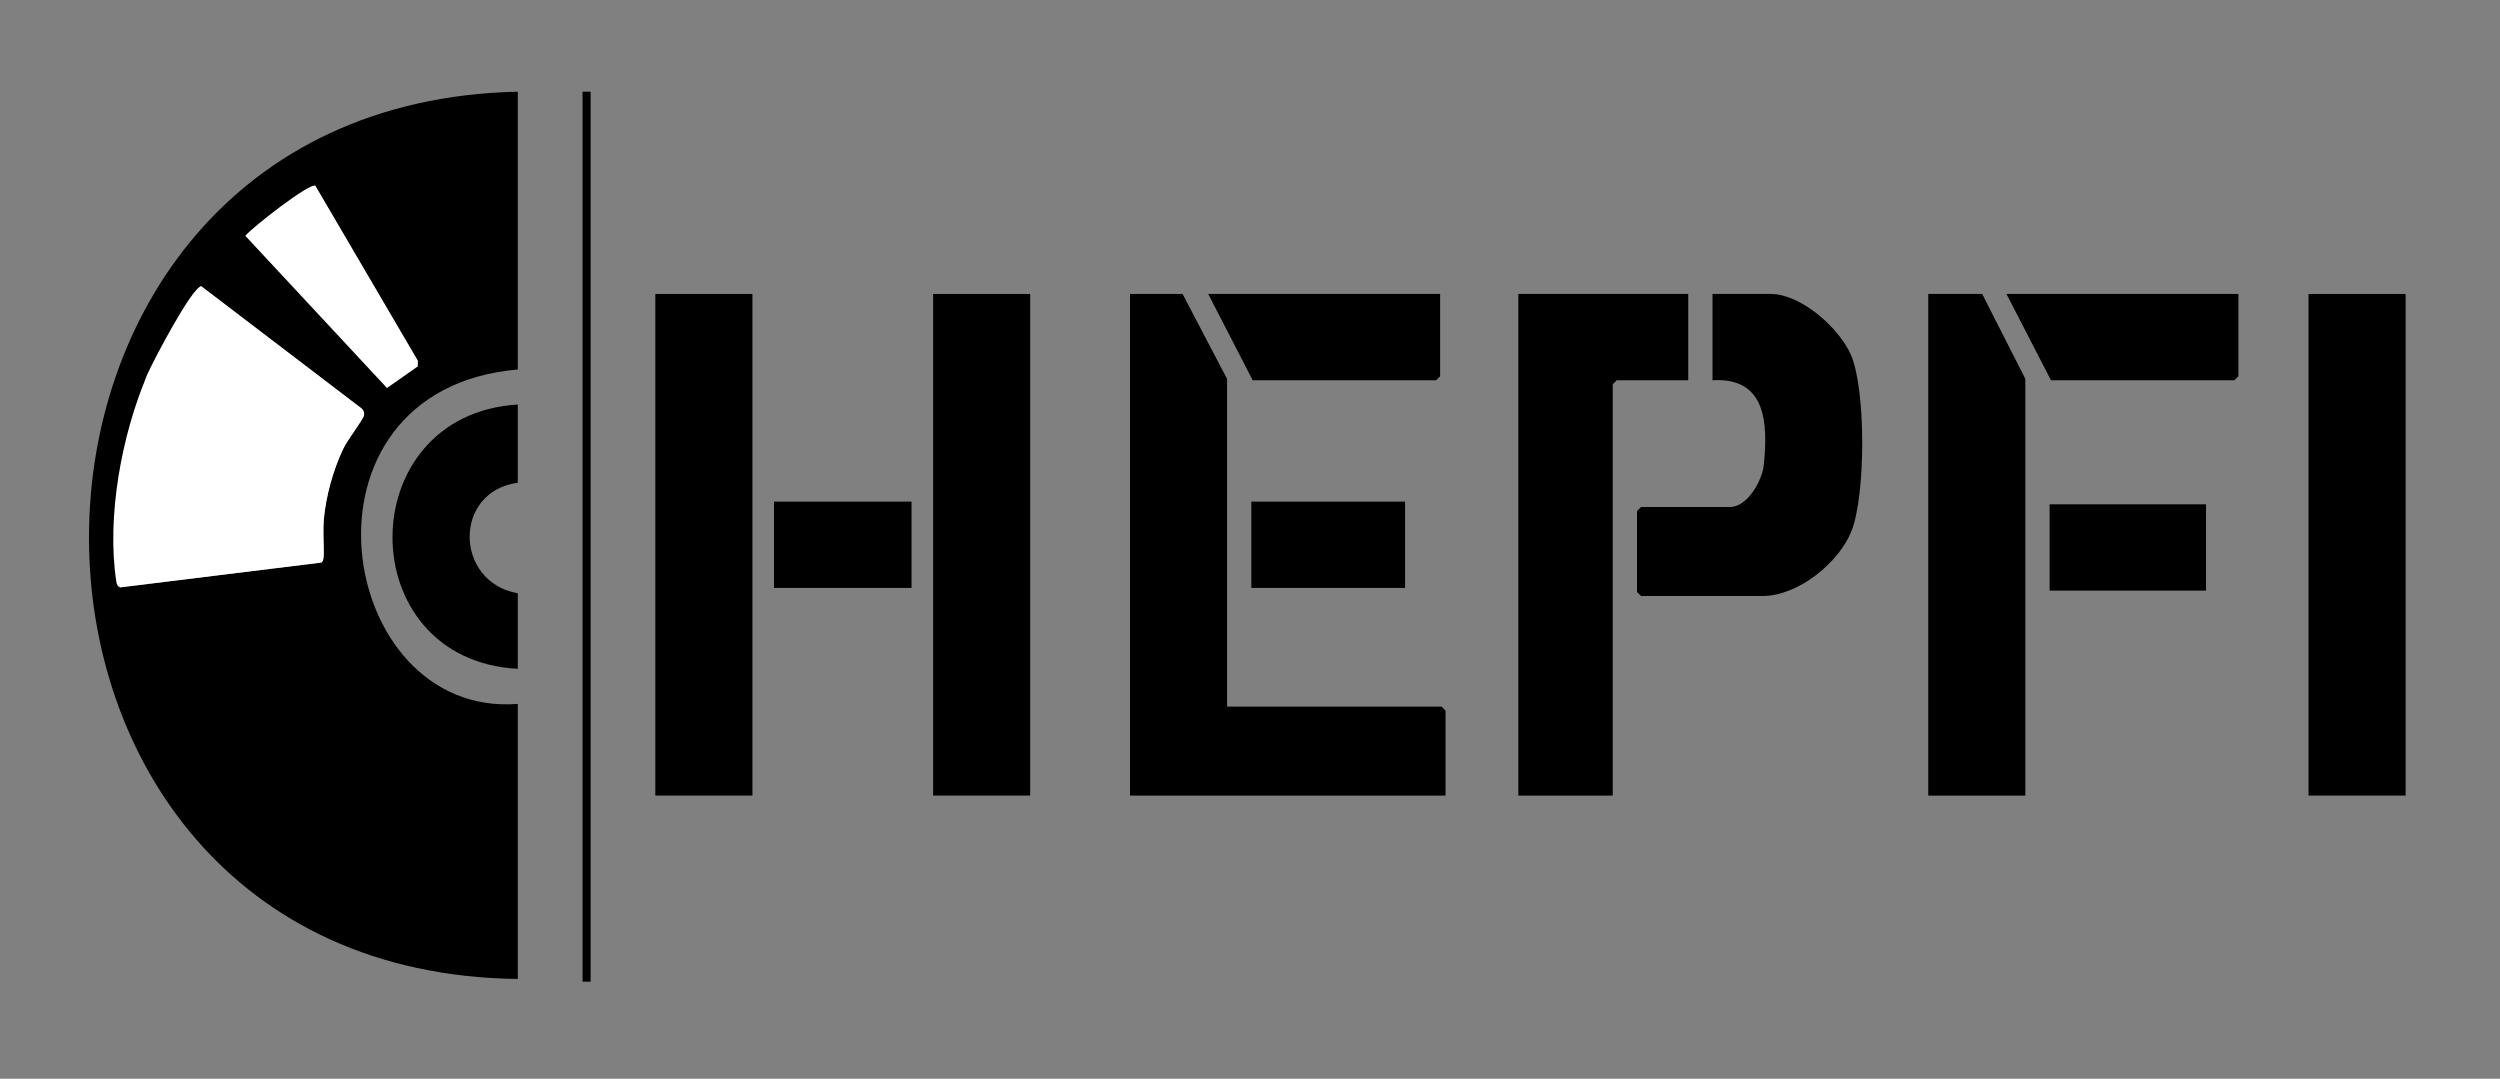 <?xml version="1.0" encoding="UTF-8"?>
<svg id="Layer_1" xmlns="http://www.w3.org/2000/svg" version="1.1" viewBox="0 0 927 400">
  <rect x="0" y="0" width="927" height="400" fill="#808080" stroke="none"/>
  <!-- Generator: Adobe Illustrator 29.1.0, SVG Export Plug-In . SVG Version: 2.1.0 Build 142)  -->
  <defs>
    <style>
      .st0 {
        fill: none;
      }

      .st1 {
        fill: #fff;
      }
    </style>
  </defs>
  <path class="st0" d="M915,25v349H14V25h901ZM192,34C83.7,37.1,7,138.8,36.3,244.2c19.2,69.2,83.5,119.2,155.7,118.8v-102c-19.1.7-42.1-13.6-52-32.5-21.6-41.1,6.7-88.5,52-91.5V34ZM219,34h-3v330h3V34ZM279,109h-36v186h36V109ZM382,109h-36v186h36V109ZM455,262v-121.5l-16.5-31.5h-19.5v186h117v-31.5l-1.5-1.5h-79.5ZM534,109h-86l16.5,32h68l1.5-1.5v-30.5ZM626,109h-63v186h35v-152.5l1.5-1.5h26.5v-32ZM635,141c19.9-1.2,20.5,16.1,19,31.5s-6.1,15.5-12.5,15.5h-33l-1.5,1.5v30l1.5,1.5h45c13.1,0,28.2-12.1,33-24,5.3-13.2,5.5-52.8-.3-65.7-4.4-9.9-18.4-22.3-29.7-22.3h-21.5v32ZM735,109h-20v186h36v-154.5l-16-31.5ZM830,109h-86l16.5,32h68l1.5-1.5v-30.5ZM892,109h-36v186h36V109ZM192,150c-61.8,3.7-62.1,94.7,0,98v-28c-23.6-4.2-24-37.8,0-41v-29ZM338,186h-51v32h51v-32ZM521,186h-57v32h57v-32ZM818,187h-58v32h58v-32Z"/>
  <path d="M192,34v103c-86.8,7.6-67.6,129.4,0,124v102c-212.2-2.5-211.8-324.5,0-329ZM117,69c-1.9-1.4-23.4,15.4-26,18.5l52.5,56.4,11.4-8v-2.1l-37.9-64.7h0ZM74.6,106.1c-3.7.7-18,28.1-20.1,32.9-9.5,22.2,39.6,51.9,23.7,70.2-4.8,5.5-40.2-3.5-33.7,8.6l74.6-9.2c1.9-1.2.6-12.8.9-16.1.8-8.6,3.5-18,7.1-25.9s7.5-11.5,7.7-12.3c.4-1.5-.2-2.5-1.4-3.3l-58.9-44.9h0Z"/>
  <polygon points="455 262 534.5 262 536 263.5 536 295 419 295 419 109 438.5 109 455 140.5 455 262"/>
  <polygon points="626 109 626 141 599.5 141 598 142.5 598 295 563 295 563 109 626 109"/>
  <rect x="243" y="109" width="36" height="186"/>
  <rect x="346" y="109" width="36" height="186"/>
  <rect x="856" y="109" width="36" height="186"/>
  <polygon points="735 109 751 140.5 751 295 715 295 715 109 735 109"/>
  <path d="M635,141v-32h21.5c11.3,0,25.2,12.4,29.7,22.3,5.8,12.9,5.6,52.5.3,65.7-4.8,11.9-19.9,24-33,24h-45l-1.5-1.5v-30l1.5-1.5h33c6.4,0,11.9-9.7,12.5-15.5,1.6-15.4,1-32.7-19-31.5Z"/>
  <path d="M192,150v29c-24,3.2-23.6,36.8,0,41v28c-62.1-3.3-61.8-94.3,0-98Z"/>
  <polygon points="830 109 830 139.5 828.5 141 760.5 141 744 109 830 109"/>
  <polygon points="534 109 534 139.5 532.5 141 464.5 141 448 109 534 109"/>
  <rect x="760" y="187" width="58" height="32"/>
  <rect x="464" y="186" width="57" height="32"/>
  <rect x="287" y="186" width="51" height="32"/>
  <rect x="216" y="34" width="3" height="330"/>
  <path class="st1" d="M74.6,106.1l58.9,44.9c1.2.8,1.8,1.8,1.4,3.3s-6.4,9.4-7.7,12.3c-3.7,7.8-6.3,17.3-7.1,25.9s.9,14.8-.9,16.1l-74.6,9.2c-1.1-.3-1.3-1.2-1.5-2.3-3.6-23.9,2-54.3,11.5-76.5,2.1-4.8,16.4-32.2,20.1-32.9h0Z"/>
  <path class="st1" d="M117,69l37.9,64.7v2.1l-11.4,8-52.5-56.4c2.6-3.1,24-19.9,26-18.5h0Z"/>
</svg>